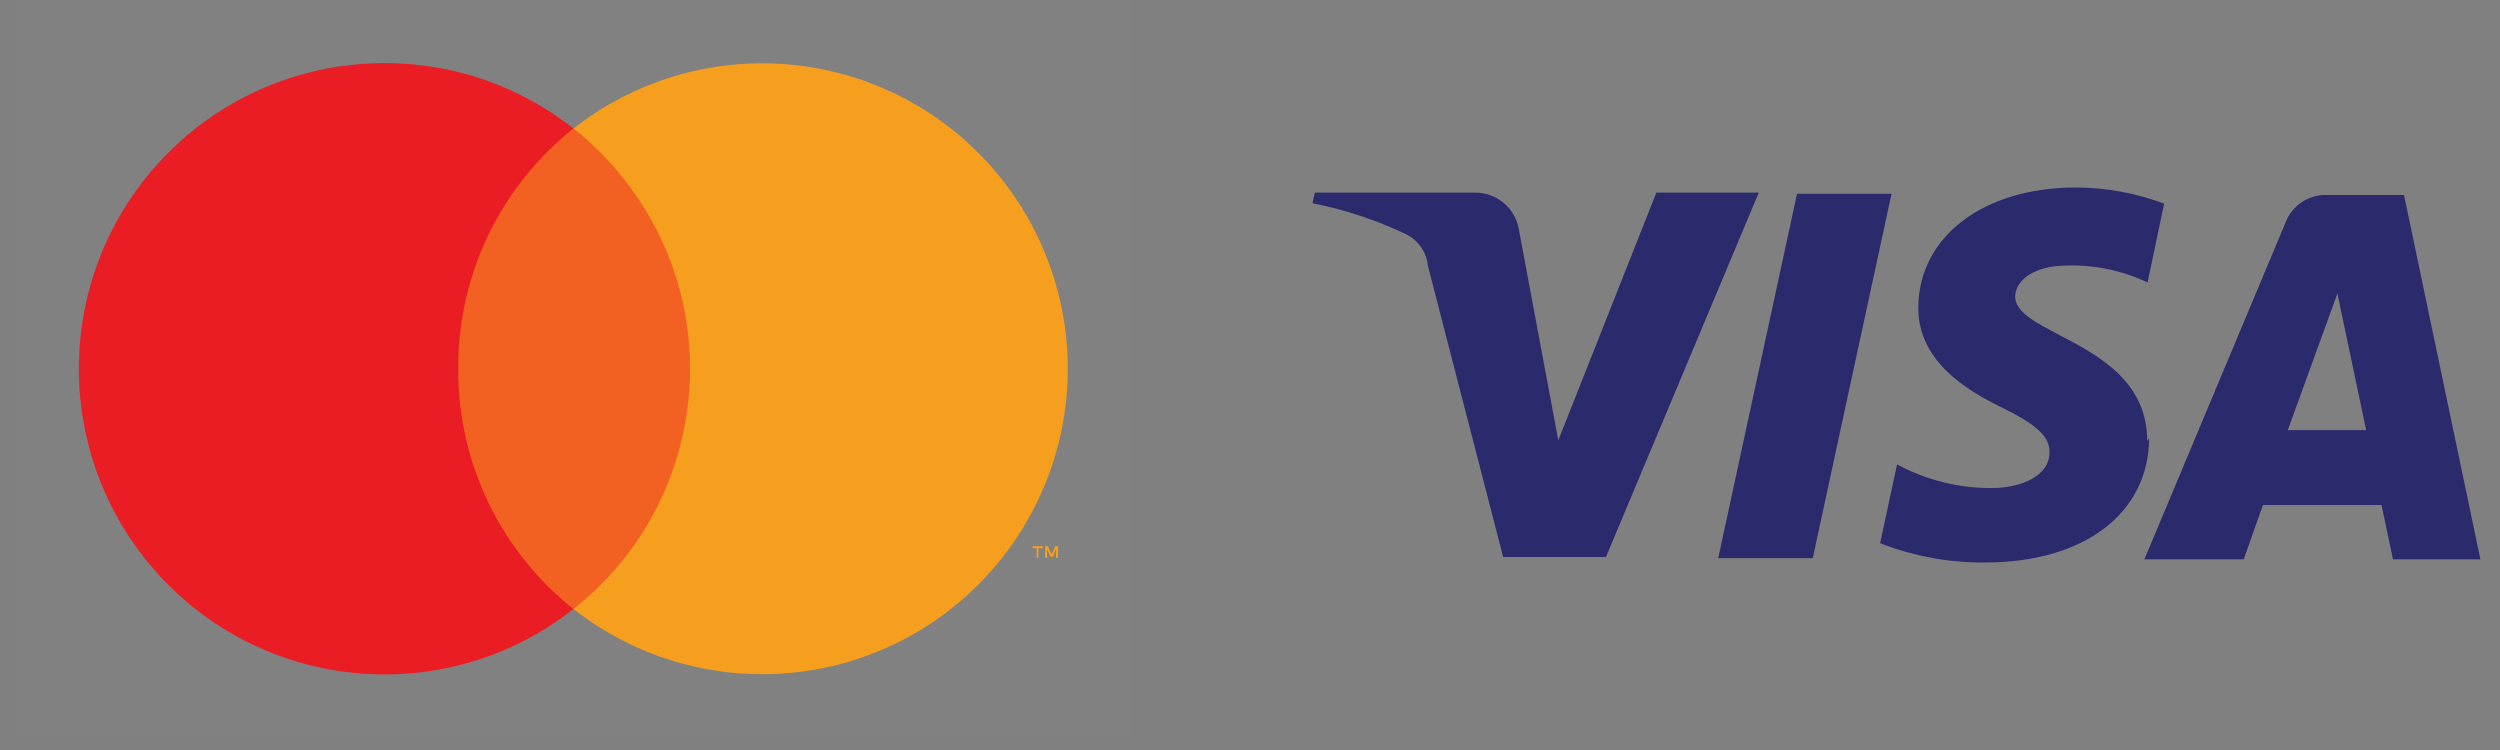 <svg width="80" height="24" viewBox="0 0 80 24" fill="none" xmlns="http://www.w3.org/2000/svg">
<rect x="0" y="0" width="80" height="24" fill="#808080" stroke="none"/>
<path fill-rule="evenodd" clip-rule="evenodd" d="M68.71 14.117C68.717 12.196 67.132 11.365 65.902 10.721C65.124 10.313 64.487 9.98 64.487 9.492C64.487 9.076 64.89 8.634 65.748 8.521C66.768 8.42 67.796 8.599 68.722 9.038L69.252 6.517C68.349 6.178 67.393 6.003 66.428 6C63.453 6 61.386 7.588 61.386 9.857C61.386 11.534 62.886 12.466 64.021 13.021C65.155 13.575 65.596 13.966 65.584 14.47C65.584 15.252 64.651 15.605 63.781 15.617C62.708 15.631 61.65 15.371 60.706 14.861L60.164 17.382C61.232 17.799 62.37 18.009 63.517 18C66.68 18 68.76 16.437 68.773 14.017L68.71 14.117ZM60.529 6.202L58.008 17.861H54.983L57.504 6.202H60.529ZM73.209 13.764L74.797 9.391L75.717 13.764H73.209ZM79.373 17.899H76.575L76.209 16.159H72.415L71.798 17.899H68.621L73.147 7.097C73.355 6.583 73.852 6.244 74.407 6.239H76.928L79.373 17.899ZM51.391 17.823L56.281 6.164H53.004L49.865 14.092L48.605 7.349C48.493 6.663 47.9 6.161 47.206 6.164H42.076L42 6.504C43.029 6.705 44.028 7.036 44.975 7.487C45.378 7.677 45.651 8.065 45.693 8.508L48.101 17.823H51.391Z" fill="#2A2A6C"/>
<g opacity="0.01">
<rect x="0.512" width="35.686" height="23.6" fill="white"/>
</g>
<rect x="13.649" y="4.111" width="9.412" height="15.377" fill="#F26122"/>
<path d="M14.663 11.8C14.647 8.807 16.007 5.973 18.35 4.112C14.34 0.958 8.58 1.416 5.119 5.164C1.658 8.911 1.658 14.69 5.119 18.437C8.58 22.184 14.34 22.642 18.35 19.489C16.007 17.627 14.647 14.793 14.663 11.8Z" fill="#EA1D25"/>
<path fill-rule="evenodd" clip-rule="evenodd" d="M33.23 17.544V17.857H33.175V17.544H33.045V17.479H33.368V17.544H33.23ZM33.857 17.479V17.857H33.792V17.571L33.691 17.82H33.617L33.506 17.571V17.857H33.442V17.479H33.534L33.654 17.746L33.764 17.479H33.857Z" fill="#F69E1E"/>
<path d="M34.17 11.8C34.168 15.543 32.03 18.955 28.664 20.591C25.299 22.227 21.295 21.799 18.351 19.489C22.591 16.15 23.326 10.007 19.991 5.762C19.514 5.147 18.962 4.593 18.351 4.112C21.295 1.802 25.299 1.374 28.664 3.009C32.03 4.645 34.168 8.058 34.17 11.8V11.8Z" fill="#F69E1E"/>
</svg>
